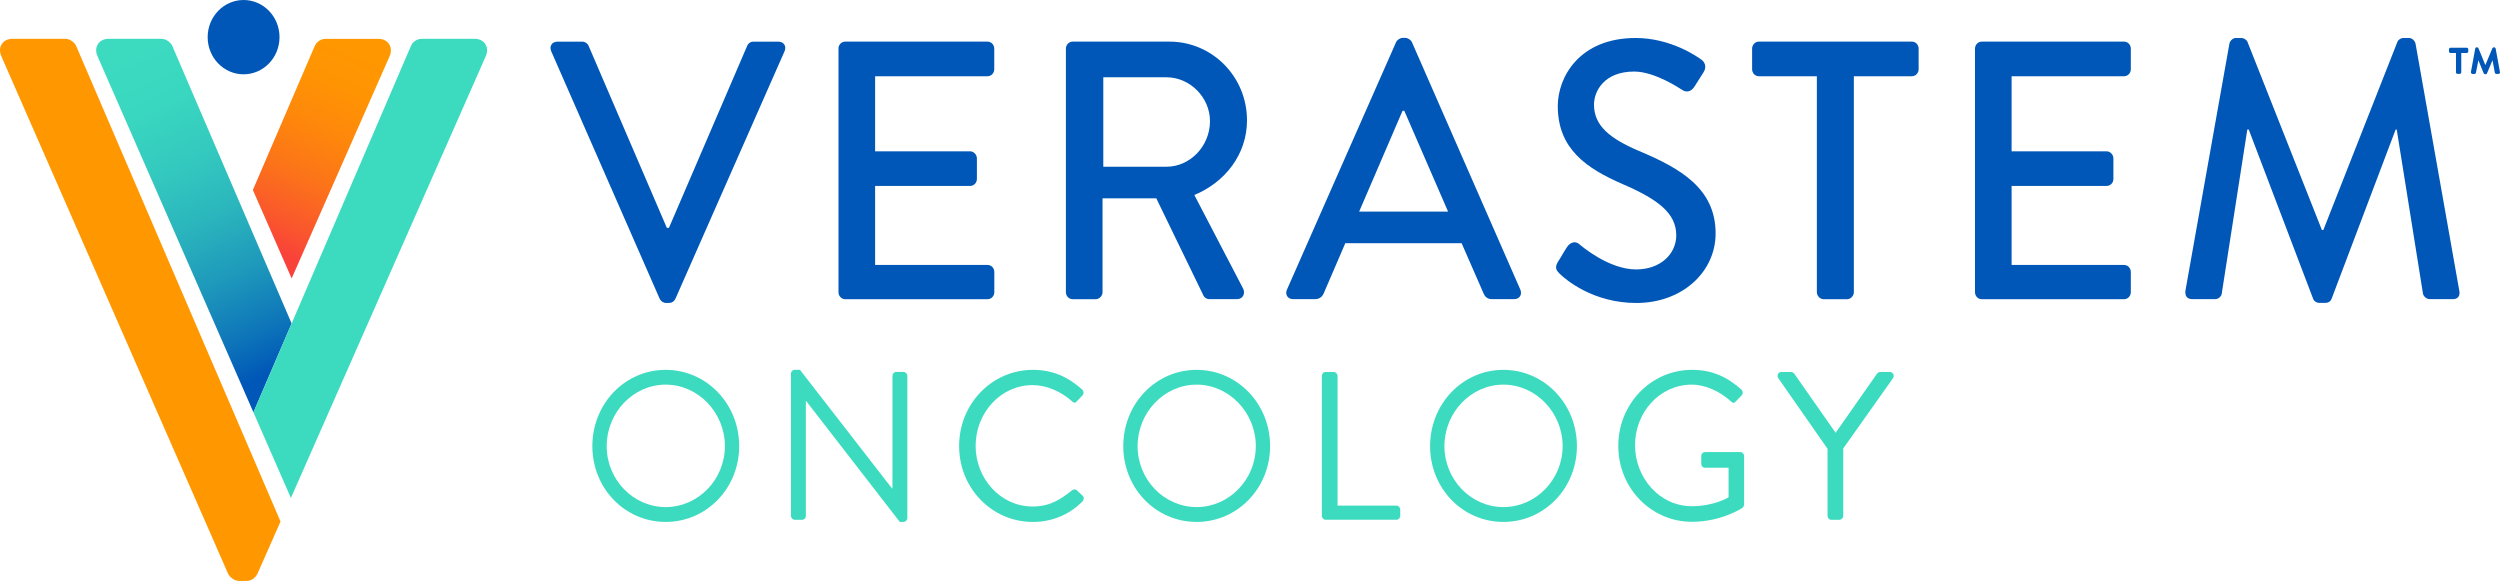 <?xml version="1.0" encoding="UTF-8" standalone="no"?>
<svg
   width="201.59"
   height="46.843"
   viewBox="0 0 201.59 46.843"
   version="1.1"
   id="svg273"
   sodipodi:docname="verastem-full.svg"
   inkscape:version="1.2.1 (9c6d41e, 2022-07-14)"
   xmlns:inkscape="http://www.inkscape.org/namespaces/inkscape"
   xmlns:sodipodi="http://sodipodi.sourceforge.net/DTD/sodipodi-0.dtd"
   xmlns="http://www.w3.org/2000/svg"
   xmlns:svg="http://www.w3.org/2000/svg"
   xmlns:rdf="http://www.w3.org/1999/02/22-rdf-syntax-ns#"
   xmlns:cc="http://creativecommons.org/ns#"
   xmlns:dc="http://purl.org/dc/elements/1.1/">
  <sodipodi:namedview
     id="namedview275"
     pagecolor="#ffffff"
     bordercolor="#666666"
     borderopacity="1.0"
     inkscape:showpageshadow="2"
     inkscape:pageopacity="0.0"
     inkscape:pagecheckerboard="0"
     inkscape:deskcolor="#d1d1d1"
     showgrid="false"
     inkscape:zoom="3.0562158"
     inkscape:cx="94.561384"
     inkscape:cy="33.047404"
     inkscape:window-width="1309"
     inkscape:window-height="456"
     inkscape:window-x="0"
     inkscape:window-y="25"
     inkscape:window-maximized="0"
     inkscape:current-layer="svg273" />
  <title
     id="title191">Logo - Color</title>
  <defs
     id="defs221">
    <linearGradient
       x1="31.942"
       y1="16.049"
       x2="35.64"
       y2="1.818"
       id="linearGradient-1"
       gradientTransform="scale(0.759,1.317)"
       gradientUnits="userSpaceOnUse">
      <stop
         stop-color="#F9423A"
         offset="0%"
         id="stop193" />
      <stop
         stop-color="#FA562D"
         offset="12.64%"
         id="stop195" />
      <stop
         stop-color="#FC7319"
         offset="34.92%"
         id="stop197" />
      <stop
         stop-color="#FE870B"
         offset="57.1%"
         id="stop199" />
      <stop
         stop-color="#FF9403"
         offset="78.93%"
         id="stop201" />
      <stop
         stop-color="#FF9800"
         offset="100%"
         id="stop203" />
    </linearGradient>
    <linearGradient
       x1="19.451"
       y1="1.761"
       x2="24.483"
       y2="23.085"
       id="linearGradient-2"
       gradientTransform="scale(0.723,1.382)"
       gradientUnits="userSpaceOnUse">
      <stop
         stop-color="#3CDBC0"
         offset="0%"
         id="stop206" />
      <stop
         stop-color="#3AD7C0"
         offset="16.9%"
         id="stop208" />
      <stop
         stop-color="#34CABF"
         offset="34.42%"
         id="stop210" />
      <stop
         stop-color="#2BB6BD"
         offset="52.22%"
         id="stop212" />
      <stop
         stop-color="#1E99BB"
         offset="70.22%"
         id="stop214" />
      <stop
         stop-color="#0D74B9"
         offset="88.2%"
         id="stop216" />
      <stop
         stop-color="#0057B7"
         offset="100%"
         id="stop218" />
    </linearGradient>
  </defs>
  <g
     id="Logo---Color"
     stroke="none"
     stroke-width="1"
     fill="none"
     fill-rule="evenodd"
     transform="translate(0.002)">
    <g
       id="Verastem_tm_rgb"
       fill-rule="nonzero">
      <g
         id="Group">
        <g
           transform="translate(44.073,2.848)"
           fill="#0057b7"
           id="g237">
          <path
             d="M 0.372,1.282 C 0.202,0.897 0.427,0.513 0.859,0.513 h 2.038 c 0.23,0 0.432,0.18 0.487,0.328 L 9.696,15.524 H 9.866 L 16.178,0.84 C 16.233,0.693 16.408,0.513 16.665,0.513 h 2.038 c 0.432,0 0.661,0.385 0.487,0.769 L 10.385,21.25 c -0.087,0.176 -0.257,0.328 -0.487,0.328 H 9.609 c -0.202,0 -0.404,-0.152 -0.487,-0.328 z"
             id="Path" />
          <path
             d="m 23.533,1.073 c 0,-0.294 0.23,-0.565 0.546,-0.565 H 35.552 c 0.317,0 0.546,0.266 0.546,0.565 v 1.662 c 0,0.299 -0.23,0.565 -0.546,0.565 h -9.062 v 6.053 h 7.662 c 0.285,0 0.546,0.266 0.546,0.565 v 1.662 c 0,0.328 -0.257,0.565 -0.546,0.565 h -7.662 v 6.371 h 9.067 c 0.317,0 0.546,0.266 0.546,0.565 v 1.633 c 0,0.294 -0.23,0.565 -0.546,0.565 H 24.084 c -0.317,0 -0.546,-0.266 -0.546,-0.565 V 1.073 Z"
             id="path224" />
          <path
             d="m 41.874,1.073 c 0,-0.294 0.23,-0.565 0.546,-0.565 h 7.805 c 3.443,0 6.253,2.82 6.253,6.347 0,2.73 -1.749,4.985 -4.247,6.02 l 3.93,7.539 c 0.202,0.385 0,0.859 -0.487,0.859 h -2.236 c -0.23,0 -0.404,-0.147 -0.459,-0.266 l -3.815,-7.862 h -4.334 v 7.567 c 0,0.294 -0.257,0.565 -0.546,0.565 H 42.42 c -0.317,0 -0.546,-0.266 -0.546,-0.565 z M 49.995,10.596 c 1.864,0 3.498,-1.633 3.498,-3.679 0,-1.927 -1.634,-3.532 -3.498,-3.532 h -5.105 v 7.211 z"
             id="Shape" />
          <path
             d="M 59.7,20.504 68.506,0.536 c 0.087,-0.176 0.344,-0.328 0.487,-0.328 h 0.289 c 0.142,0 0.399,0.152 0.487,0.328 L 78.518,20.504 c 0.17,0.385 -0.055,0.769 -0.487,0.769 h -1.809 c -0.344,0 -0.546,-0.18 -0.661,-0.446 l -1.777,-4.064 h -9.379 c -0.574,1.363 -1.175,2.701 -1.749,4.064 -0.087,0.209 -0.317,0.446 -0.661,0.446 h -1.809 c -0.432,0 -0.661,-0.385 -0.487,-0.769 z M 72.692,14.214 69.162,6.086 h -0.142 l -3.498,8.128 z"
             id="path227" />
          <path
             d="m 81.539,18.283 c 0.257,-0.385 0.487,-0.831 0.748,-1.215 0.262,-0.385 0.661,-0.503 0.973,-0.237 0.17,0.147 2.383,2.046 4.591,2.046 1.979,0 3.241,-1.249 3.241,-2.758 0,-1.78 -1.492,-2.905 -4.334,-4.126 -2.929,-1.277 -5.22,-2.848 -5.22,-6.29 0,-2.312 1.722,-5.488 6.28,-5.488 2.869,0 5.022,1.543 5.307,1.752 0.23,0.147 0.459,0.565 0.17,1.006 -0.23,0.356 -0.487,0.774 -0.716,1.13 -0.23,0.385 -0.601,0.565 -1.005,0.299 -0.202,-0.119 -2.208,-1.481 -3.875,-1.481 -2.41,0 -3.241,1.571 -3.241,2.668 0,1.69 1.262,2.73 3.641,3.741 3.328,1.396 6.166,3.024 6.166,6.646 0,3.086 -2.667,5.607 -6.395,5.607 -3.498,0 -5.707,-1.899 -6.166,-2.345 C 81.457,18.99 81.254,18.781 81.539,18.283 Z"
             id="path229" />
          <path
             d="m 102.432,3.299 h -4.678 c -0.317,0 -0.546,-0.266 -0.546,-0.565 V 1.073 c 0,-0.294 0.23,-0.565 0.546,-0.565 H 110.09 c 0.317,0 0.546,0.266 0.546,0.565 v 1.662 c 0,0.299 -0.23,0.565 -0.546,0.565 h -4.678 v 17.414 c 0,0.294 -0.257,0.565 -0.546,0.565 h -1.891 c -0.285,0 -0.546,-0.266 -0.546,-0.565 V 3.299 Z"
             id="path231" />
          <path
             d="m 115.181,1.073 c 0,-0.294 0.23,-0.565 0.546,-0.565 h 11.473 c 0.317,0 0.546,0.266 0.546,0.565 v 1.662 c 0,0.299 -0.23,0.565 -0.546,0.565 h -9.067 v 6.053 h 7.662 c 0.285,0 0.546,0.266 0.546,0.565 v 1.662 c 0,0.328 -0.257,0.565 -0.546,0.565 h -7.662 v 6.371 h 9.067 c 0.317,0 0.546,0.266 0.546,0.565 v 1.633 c 0,0.294 -0.23,0.565 -0.546,0.565 h -11.473 c -0.317,0 -0.546,-0.266 -0.546,-0.565 z"
             id="path233" />
          <path
             d="m 135.698,0.66 c 0.055,-0.237 0.289,-0.446 0.514,-0.446 h 0.459 c 0.174,0 0.432,0.152 0.487,0.328 l 5.996,15.159 h 0.115 l 5.968,-15.159 c 0.055,-0.176 0.285,-0.328 0.487,-0.328 h 0.459 c 0.23,0 0.459,0.209 0.519,0.446 l 3.53,19.935 c 0.087,0.413 -0.115,0.679 -0.514,0.679 h -1.864 c -0.257,0 -0.487,-0.209 -0.546,-0.418 l -2.121,-13.26 c -0.028,0 -0.087,0 -0.087,0 l -5.165,13.649 c -0.055,0.176 -0.23,0.328 -0.487,0.328 h -0.514 c -0.23,0 -0.432,-0.152 -0.487,-0.328 L 137.254,7.596 c -0.028,0 -0.087,0 -0.115,0 l -2.066,13.26 c -0.028,0.209 -0.289,0.418 -0.514,0.418 h -1.864 c -0.404,0 -0.601,-0.266 -0.546,-0.679 z"
             id="path235" />
        </g>
        <g
           transform="translate(47.745,29.434)"
           fill="#3cdbc0"
           id="g255">
          <path
             d="m 5.931,0.389 c 3.292,0 5.927,2.739 5.927,6.148 0,3.404 -2.635,6.115 -5.927,6.115 -3.292,0 -5.913,-2.706 -5.913,-6.115 0,-3.409 2.617,-6.148 5.913,-6.148 z m 0,11.066 c 2.617,0 4.775,-2.212 4.775,-4.918 0,-2.706 -2.158,-4.956 -4.775,-4.956 -2.617,0 -4.756,2.246 -4.756,4.956 -0.005,2.706 2.135,4.918 4.756,4.918 z"
             id="path239" />
          <path
             d="m 16.031,0.693 c 0,-0.171 0.147,-0.309 0.312,-0.309 h 0.413 l 7.428,9.571 c 0.018,0 0.018,0 0.032,0 V 0.878 c 0,-0.171 0.133,-0.323 0.312,-0.323 h 0.578 c 0.165,0 0.312,0.152 0.312,0.323 V 12.343 c 0,0.171 -0.147,0.309 -0.312,0.309 H 24.809 L 17.253,2.896 h -0.018 v 9.262 c 0,0.171 -0.133,0.323 -0.312,0.323 h -0.578 c -0.165,0 -0.312,-0.152 -0.312,-0.323 z"
             id="path241" />
          <path
             d="m 35.534,0.389 c 1.662,0 2.865,0.598 3.985,1.586 0.133,0.138 0.147,0.342 0.018,0.479 l -0.445,0.461 c -0.133,0.171 -0.266,0.152 -0.427,-0.019 -0.859,-0.764 -2.025,-1.277 -3.145,-1.277 -2.603,0 -4.596,2.265 -4.596,4.904 0,2.621 1.992,4.885 4.596,4.885 1.432,0 2.272,-0.598 3.145,-1.277 0.165,-0.138 0.298,-0.119 0.395,-0.052 l 0.496,0.461 c 0.133,0.104 0.101,0.342 -0.018,0.461 -1.12,1.125 -2.534,1.652 -3.999,1.652 -3.292,0 -5.945,-2.706 -5.945,-6.115 -0.005,-3.409 2.644,-6.148 5.941,-6.148 z"
             id="path243" />
          <path
             d="m 48.742,0.389 c 3.292,0 5.927,2.739 5.927,6.148 0,3.404 -2.635,6.115 -5.927,6.115 -3.292,0 -5.913,-2.706 -5.913,-6.115 0,-3.409 2.621,-6.148 5.913,-6.148 z m 0,11.066 c 2.617,0 4.775,-2.212 4.775,-4.918 0,-2.706 -2.158,-4.956 -4.775,-4.956 -2.617,0 -4.756,2.246 -4.756,4.956 -0.005,2.706 2.139,4.918 4.756,4.918 z"
             id="path245" />
          <path
             d="m 58.842,0.883 c 0,-0.171 0.133,-0.323 0.312,-0.323 h 0.643 c 0.165,0 0.312,0.152 0.312,0.323 V 11.337 h 4.742 c 0.179,0 0.312,0.152 0.312,0.323 v 0.494 c 0,0.171 -0.133,0.323 -0.312,0.323 h -5.697 c -0.184,0 -0.312,-0.152 -0.312,-0.323 z"
             id="path247" />
          <path
             d="m 73.482,0.389 c 3.292,0 5.927,2.739 5.927,6.148 0,3.404 -2.635,6.115 -5.927,6.115 -3.292,0 -5.913,-2.706 -5.913,-6.115 0.005,-3.409 2.621,-6.148 5.913,-6.148 z m 0,11.066 c 2.617,0 4.775,-2.212 4.775,-4.918 0,-2.706 -2.158,-4.956 -4.775,-4.956 -2.617,0 -4.756,2.246 -4.756,4.956 0,2.706 2.139,4.918 4.756,4.918 z"
             id="path249" />
          <path
             d="m 88.687,0.389 c 1.662,0 2.865,0.598 3.985,1.586 0.133,0.138 0.147,0.342 0.018,0.479 -0.147,0.152 -0.331,0.323 -0.459,0.475 -0.151,0.171 -0.248,0.152 -0.427,-0.019 -0.84,-0.769 -2.025,-1.329 -3.131,-1.329 -2.603,0 -4.577,2.246 -4.577,4.885 0,2.621 1.974,4.918 4.577,4.918 1.813,0 2.966,-0.717 2.966,-0.717 V 8.284 h -1.891 c -0.184,0 -0.312,-0.138 -0.312,-0.309 V 7.344 c 0,-0.19 0.133,-0.323 0.312,-0.323 h 2.846 c 0.165,0 0.298,0.152 0.298,0.323 V 11.242 c 0,0.085 -0.064,0.223 -0.133,0.275 0,0 -1.68,1.125 -4.068,1.125 -3.292,0 -5.945,-2.706 -5.945,-6.115 -0.005,-3.399 2.649,-6.138 5.941,-6.138 z"
             id="path251" />
          <path
             d="M 99.609,6.741 95.642,1.054 c -0.133,-0.223 0,-0.494 0.262,-0.494 h 0.776 c 0.115,0 0.216,0.085 0.266,0.152 l 3.324,4.752 3.328,-4.752 c 0.051,-0.066 0.147,-0.152 0.262,-0.152 h 0.776 c 0.266,0 0.395,0.275 0.266,0.494 l -4.017,5.673 v 5.431 c 0,0.171 -0.147,0.323 -0.312,0.323 h -0.643 c -0.184,0 -0.312,-0.152 -0.312,-0.323 V 6.741 Z"
             id="path253" />
        </g>
        <g
           id="g266">
          <ellipse
             id="Oval"
             fill="#0057b7"
             cx="19.64"
             cy="2.996"
             rx="2.897"
             ry="2.996" />
          <path
             d="M 20.388,15.32 23.515,22.451 31.411,4.543 C 31.562,4.202 31.553,3.85 31.383,3.575 31.209,3.295 30.897,3.133 30.516,3.133 H 26.26 c -0.455,0 -0.78,0.309 -0.891,0.593 z"
             id="path258"
             fill="url(#linearGradient-1)"
             style="fill:url(#linearGradient-1)" />
          <path
             d="M 22.619,42.053 6.147,3.727 C 6.051,3.475 5.688,3.129 5.257,3.129 H 1.001 C 0.624,3.129 0.308,3.29 0.133,3.565 -0.037,3.841 -0.046,4.192 0.106,4.534 L 18.382,46.245 c 0.165,0.337 0.546,0.598 0.891,0.598 h 0.601 c 0.376,0 0.712,-0.223 0.895,-0.603 z"
             id="path260"
             fill="#ff9800" />
          <path
             d="M 13.901,3.727 C 13.805,3.475 13.442,3.129 13.011,3.129 H 8.755 C 8.378,3.129 8.062,3.29 7.887,3.565 7.717,3.841 7.708,4.192 7.86,4.534 l 12.574,28.713 3.08,-7.164 z"
             id="path262"
             fill="url(#linearGradient-2)"
             style="fill:url(#linearGradient-2)" />
          <path
             d="M 39.142,3.57 C 38.968,3.29 38.655,3.129 38.274,3.129 h -4.256 c -0.455,0 -0.78,0.309 -0.891,0.593 L 20.434,33.251 23.455,40.154 39.165,4.539 C 39.321,4.202 39.312,3.845 39.142,3.57 Z"
             id="path264"
             fill="#3cdbc0" />
        </g>
      </g>
      <path
         d="M 198.038,5.83 V 4.273 h -0.441 c -0.064,0 -0.124,-0.052 -0.124,-0.128 V 3.978 c 0,-0.066 0.06,-0.128 0.124,-0.128 h 1.308 c 0.073,0 0.124,0.062 0.124,0.128 v 0.166 c 0,0.076 -0.051,0.128 -0.124,0.128 H 198.465 V 5.83 c 0,0.066 -0.06,0.128 -0.124,0.128 h -0.174 c -0.078,0 -0.129,-0.062 -0.129,-0.128 z m 1.207,-0.028 0.344,-1.885 c 0.014,-0.057 0.064,-0.104 0.124,-0.104 h 0.028 c 0.041,0 0.101,0.043 0.11,0.076 l 0.555,1.358 0.569,-1.358 c 0.014,-0.033 0.073,-0.076 0.11,-0.076 h 0.028 c 0.051,0 0.11,0.047 0.124,0.104 l 0.349,1.894 c 0.014,0.081 -0.046,0.152 -0.124,0.152 H 201.293 c -0.06,0 -0.11,-0.052 -0.124,-0.114 l -0.184,-0.992 -0.45,1.068 c -0.014,0.033 -0.064,0.062 -0.106,0.062 h -0.041 c -0.032,0 -0.092,-0.028 -0.11,-0.066 l -0.432,-1.059 -0.197,0.997 c -0.009,0.057 -0.073,0.109 -0.124,0.109 h -0.151 c -0.087,-0.009 -0.142,-0.085 -0.129,-0.166 z"
         id="path269"
         fill="#0057b7" />
    </g>
  </g>
</svg>

